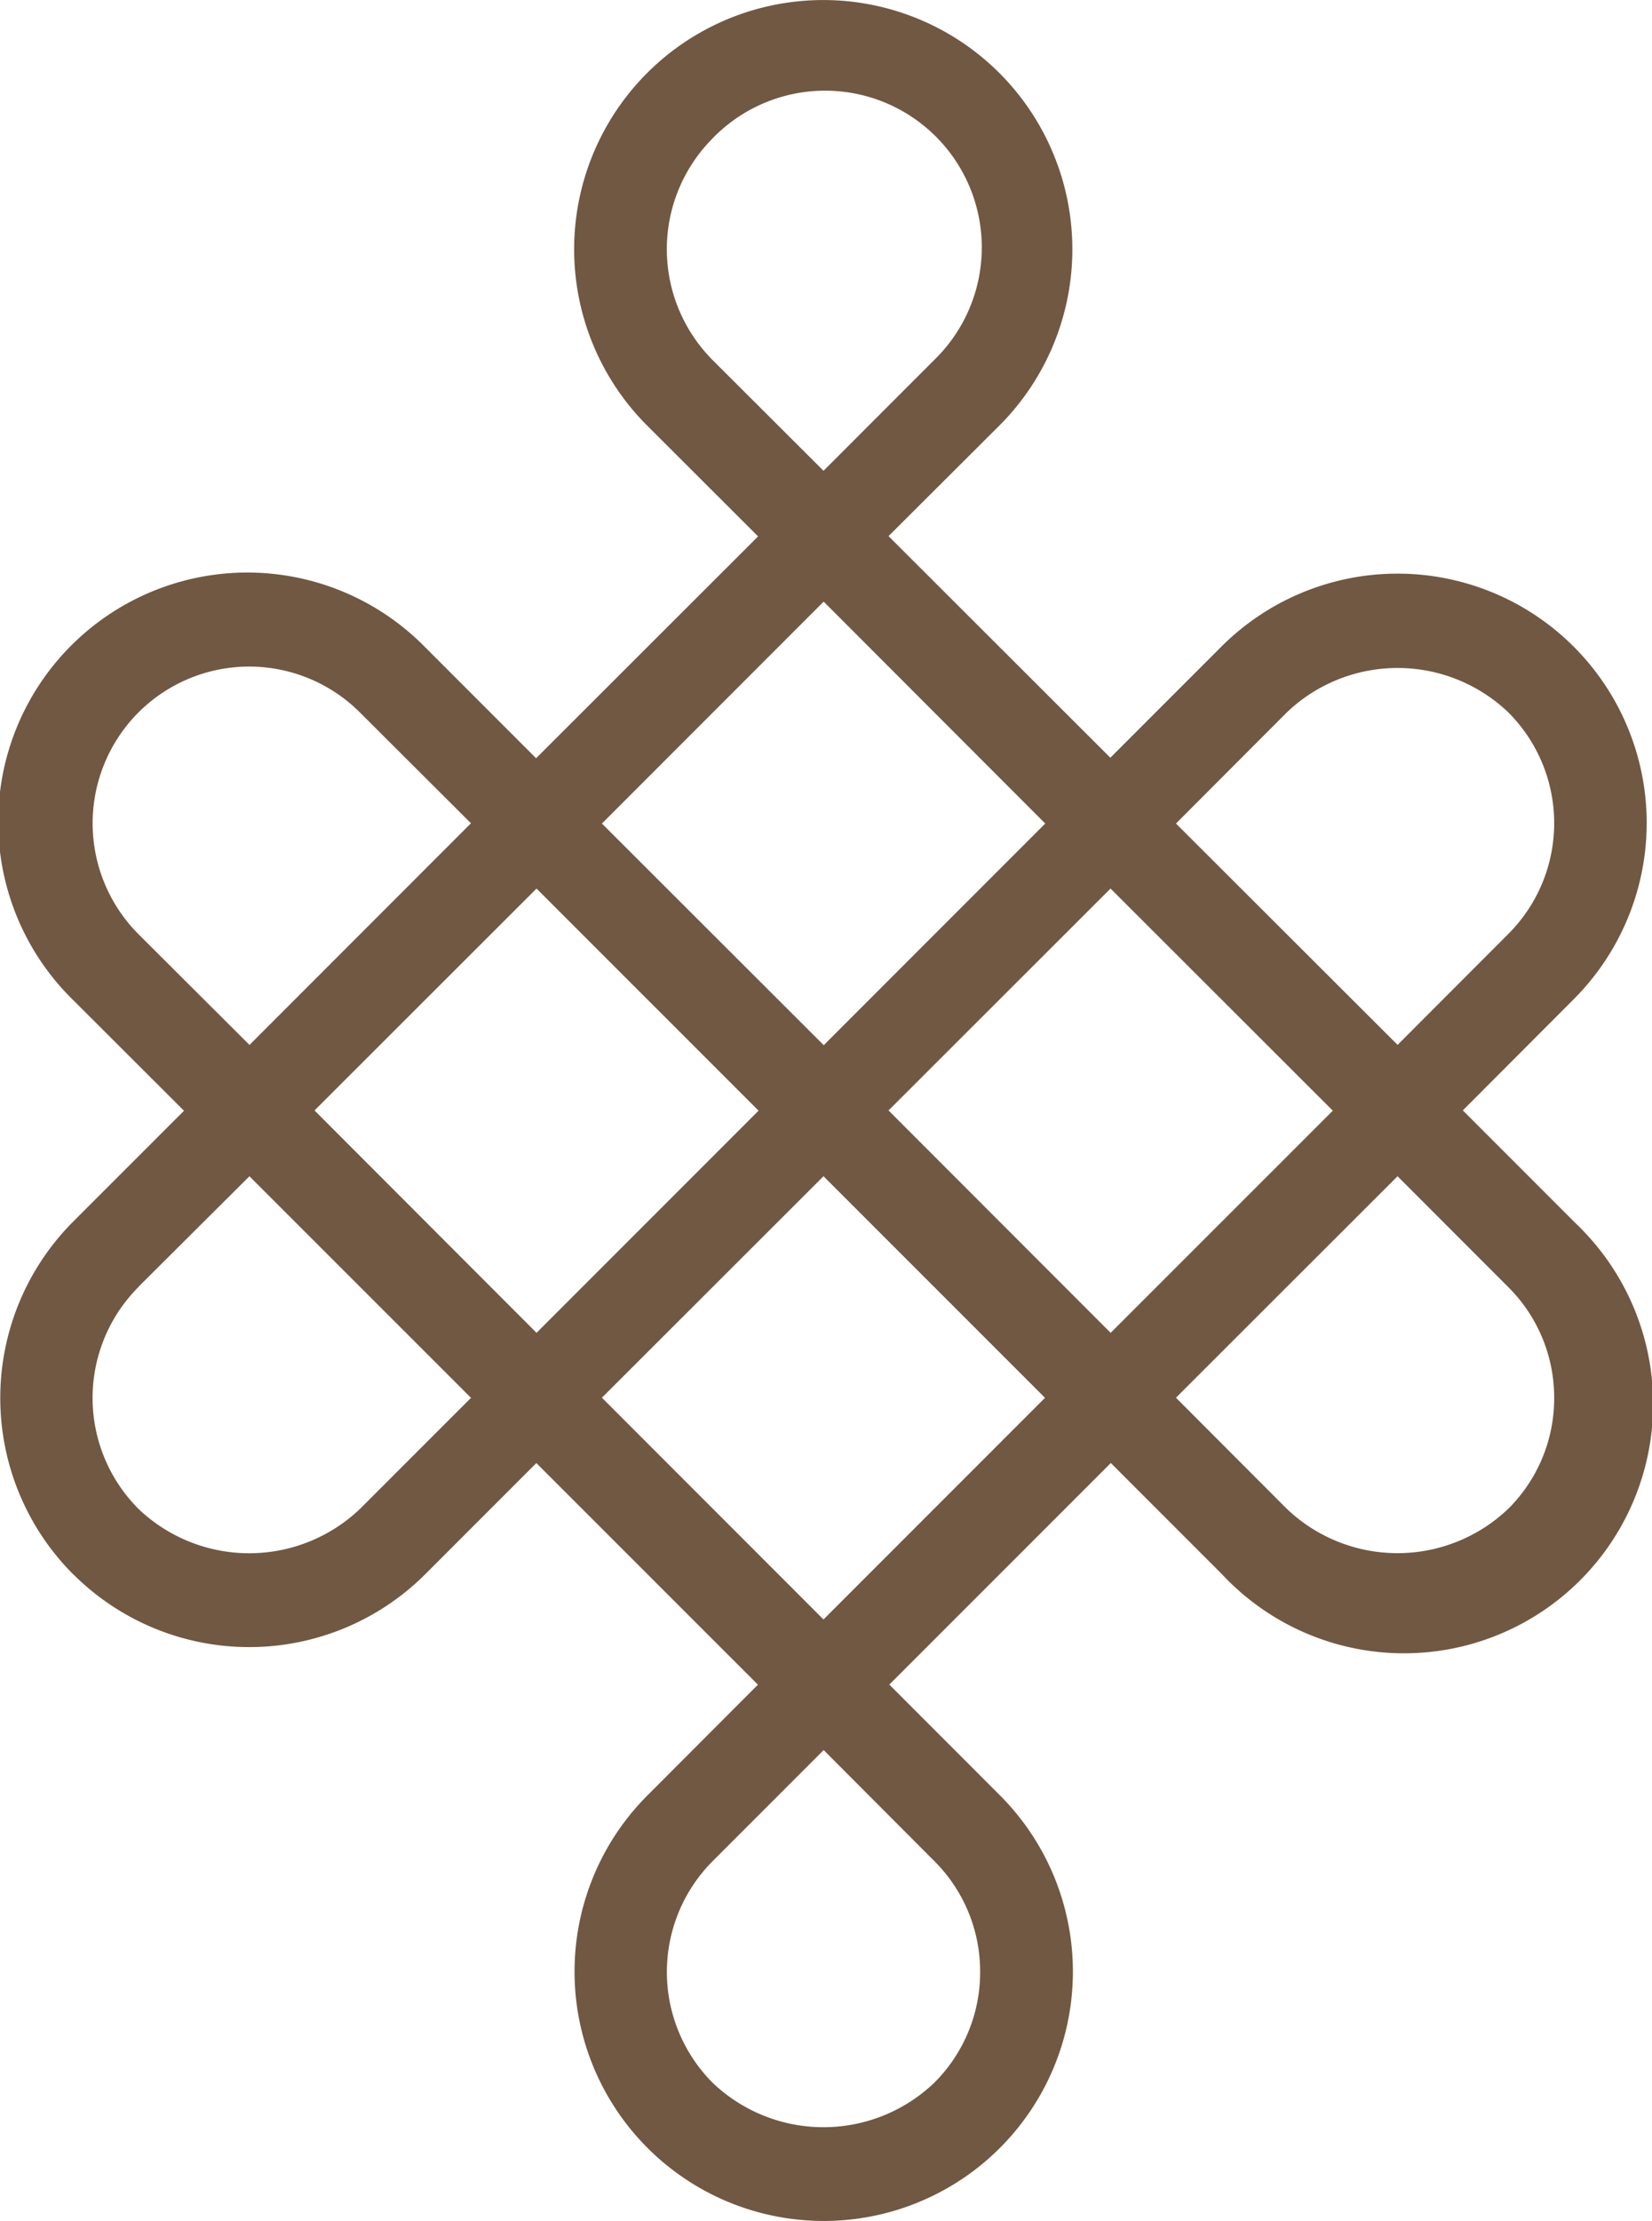 <svg xmlns="http://www.w3.org/2000/svg" xmlns:xlink="http://www.w3.org/1999/xlink" width="42.019" height="56.456" viewBox="0 0 42.019 56.456"><defs><clipPath id="clip-path"><rect id="Rettangolo_8210" data-name="Rettangolo 8210" width="42.019" height="56.456" transform="translate(0 0)" fill="#715842"></rect></clipPath></defs><g id="decoro" transform="translate(0 0)"><g id="Raggruppa_10758" data-name="Raggruppa 10758" clip-path="url(#clip-path)"><path id="Tracciato_71364" data-name="Tracciato 71364" d="M1.859,40.013a6.336,6.336,0,0,0,8.96,0v0l2.823-2.823,5.636,5.634L16.47,45.636a6.338,6.338,0,1,0,8.963,0l0,0-2.813-2.814,5.634-5.633,2.823,2.823a6.337,6.337,0,1,0,9.216-8.7c-.085-.09-.173-.178-.263-.263l-2.823-2.823L40.028,25.4a6.337,6.337,0,0,0-8.963-8.962l-2.823,2.823L22.6,13.628l2.82-2.811a6.336,6.336,0,1,0-8.961,0l2.823,2.818-5.646,5.639-2.823-2.823a6.337,6.337,0,1,0-8.962,8.961L4.68,28.235,1.856,31.058a6.345,6.345,0,0,0,0,8.955ZM13.647,22.587l5.647,5.646L13.647,33.88,8,28.227Zm14.6,0L33.9,28.233,28.25,33.88,22.6,28.227ZM24.93,50.121a3.962,3.962,0,0,1-1.168,2.823,4.081,4.081,0,0,1-5.635,0,3.99,3.99,0,0,1,0-5.635l2.823-2.823,2.816,2.823a3.961,3.961,0,0,1,1.164,2.812m-3.984-8.955L15.31,35.529,20.946,29.9l5.634,5.632Zm18.585-5.637a3.954,3.954,0,0,1-1.168,2.823,4.08,4.08,0,0,1-5.634,0l-2.818-2.823L35.547,29.9l2.816,2.817a3.961,3.961,0,0,1,1.168,2.819Zm-6.8-17.42a4.078,4.078,0,0,1,5.634,0,3.982,3.982,0,0,1,0,5.631l0,0L35.548,26.56l-5.637-5.626ZM18.127,3.515A3.985,3.985,0,1,1,23.762,9.15l-2.816,2.817L18.123,9.15a3.991,3.991,0,0,1,.005-5.635ZM20.95,15.293l5.636,5.641-5.634,5.634L15.31,20.934ZM3.521,18.111a3.984,3.984,0,0,1,5.634,0h0l2.824,2.816L6.346,26.562,3.521,23.745a3.989,3.989,0,0,1,0-5.634m0,14.6L6.344,29.9l5.636,5.633L9.157,38.355a4.083,4.083,0,0,1-5.635,0,3.991,3.991,0,0,1,0-5.64Z" fill="#715842"></path></g></g></svg>